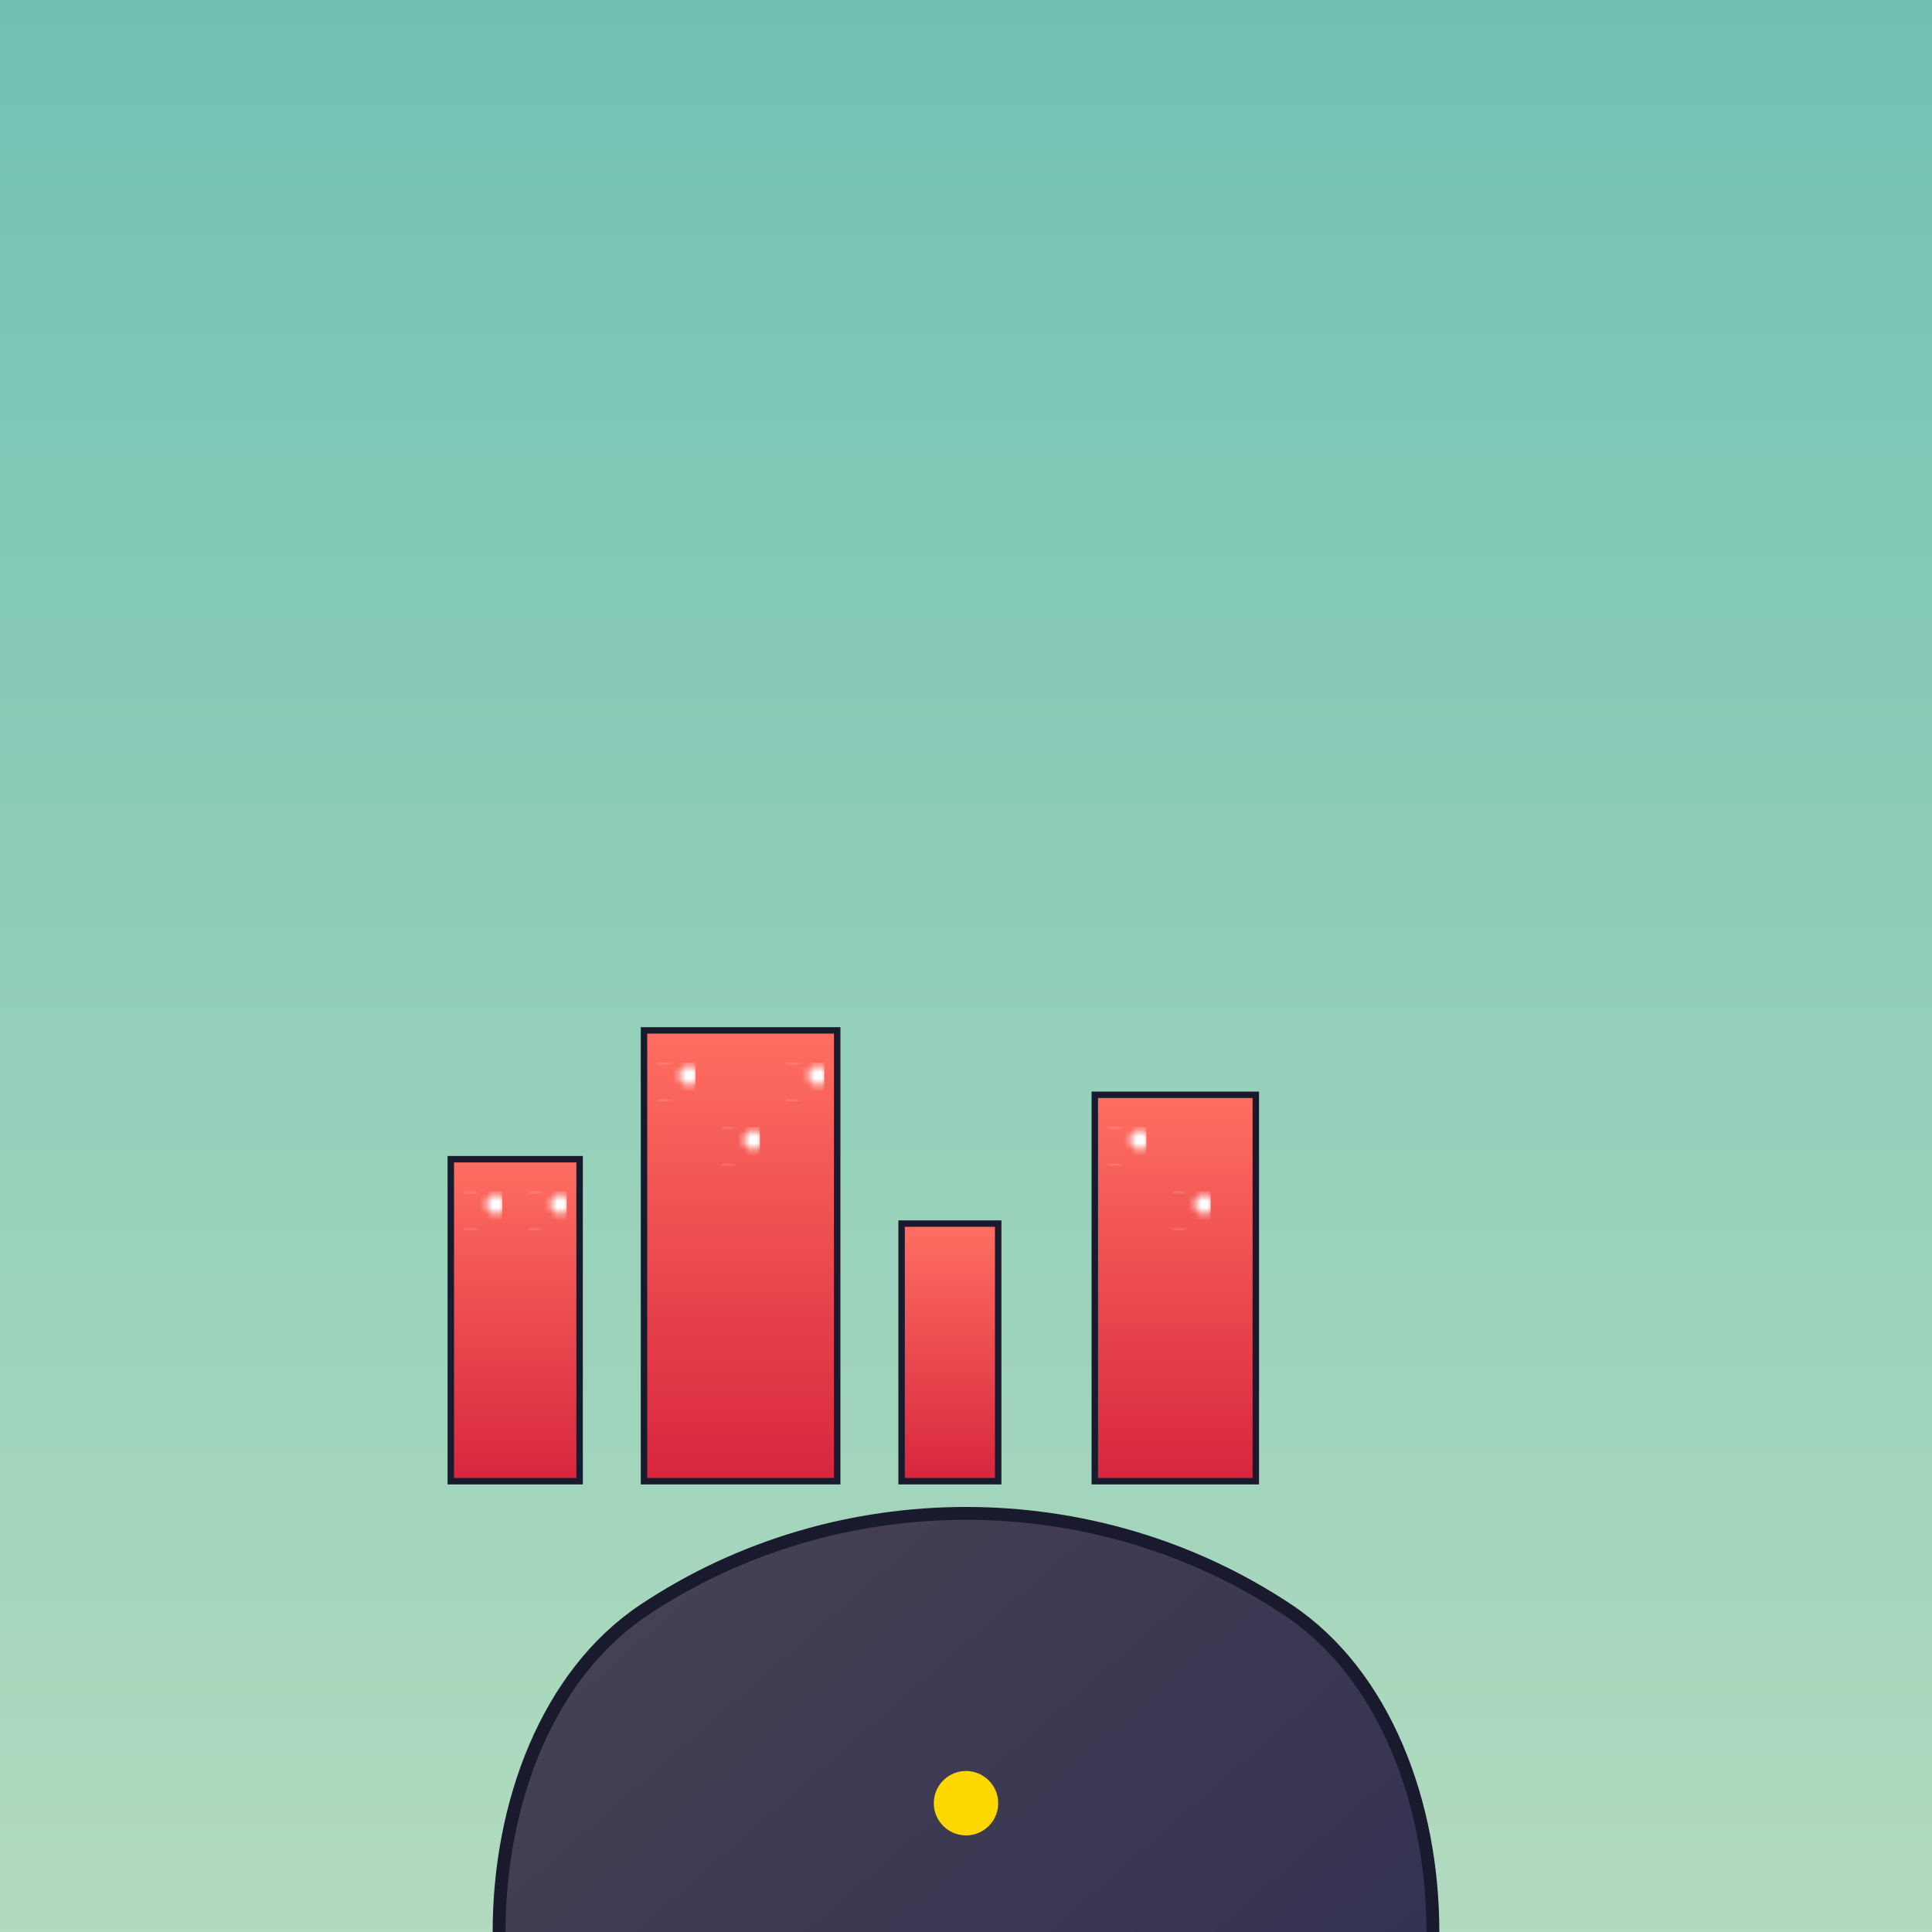<svg viewBox="0 0 300 300" xmlns="http://www.w3.org/2000/svg">
  <defs>
    <linearGradient id="skyGradient" x1="0%" y1="0%" x2="0%" y2="100%">
      <stop offset="0%" stop-color="#70C1B3"/>
      <stop offset="100%" stop-color="#B2DBBF"/>
    </linearGradient>
    <linearGradient id="whaleGradient" x1="0%" y1="0%" x2="100%" y2="100%">
      <stop offset="0%" stop-color="#4B4453"/>
      <stop offset="100%" stop-color="#2B2B52"/>
    </linearGradient>
    <linearGradient id="buildingGradient" x1="0%" y1="0%" x2="0%" y2="100%">
      <stop offset="0%" stop-color="#FF6F61"/>
      <stop offset="100%" stop-color="#D7263D"/>
    </linearGradient>
    <pattern id="windowPattern" patternUnits="userSpaceOnUse" width="10" height="10">
      <rect width="10" height="10" fill="none"/>
      <circle cx="3" cy="3" r="1.5" fill="#FFF"/>
      <circle cx="7" cy="7" r="1.5" fill="#FFF"/>
    </pattern>
  </defs>
  <rect width="300" height="300" fill="url(#skyGradient)" />
  <g transform="translate(50,150)">
    <!-- Whale Body -->
    <path d="M50,100 C80,80 120,80 150,100 C180,120 180,180 150,200 C120,220 80,220 50,200 C20,180 20,120 50,100 Z" fill="url(#whaleGradient)" stroke="#1A1A2E" stroke-width="2"/>
    <!-- Whale Details -->
    <circle cx="100" cy="130" r="5" fill="#FFD700"/>
    <path d="M130,170 Q150,160 170,170" stroke="#FFD700" stroke-width="2" fill="none"/>
    <!-- City on Back -->
    <g transform="translate(-40,-50)">
      <!-- Buildings -->
      <rect x="60" y="80" width="20" height="50" fill="url(#buildingGradient)" stroke="#1A1A2E" stroke-width="1"/>
      <rect x="90" y="60" width="30" height="70" fill="url(#buildingGradient)" stroke="#1A1A2E" stroke-width="1"/>
      <rect x="130" y="90" width="15" height="40" fill="url(#buildingGradient)" stroke="#1A1A2E" stroke-width="1"/>
      <rect x="160" y="70" width="25" height="60" fill="url(#buildingGradient)" stroke="#1A1A2E" stroke-width="1"/>
      <!-- Windows -->
      <rect x="62" y="85" width="6" height="6" fill="url(#windowPattern)" />
      <rect x="72" y="85" width="6" height="6" fill="url(#windowPattern)" />
      <rect x="92" y="65" width="6" height="6" fill="url(#windowPattern)" />
      <rect x="102" y="75" width="6" height="6" fill="url(#windowPattern)" />
      <rect x="112" y="65" width="6" height="6" fill="url(#windowPattern)" />
      <rect x="162" y="75" width="6" height="6" fill="url(#windowPattern)" />
      <rect x="172" y="85" width="6" height="6" fill="url(#windowPattern)" />
    </g>
    <!-- Water Ripples -->
    <ellipse cx="50" cy="200" rx="60" ry="10" fill="rgba(255,255,255,0.3)" />
    <ellipse cx="50" cy="210" rx="80" ry="15" fill="rgba(255,255,255,0.2)" />
    <ellipse cx="50" cy="220" rx="100" ry="20" fill="rgba(255,255,255,0.1)" />
  </g>
</svg>